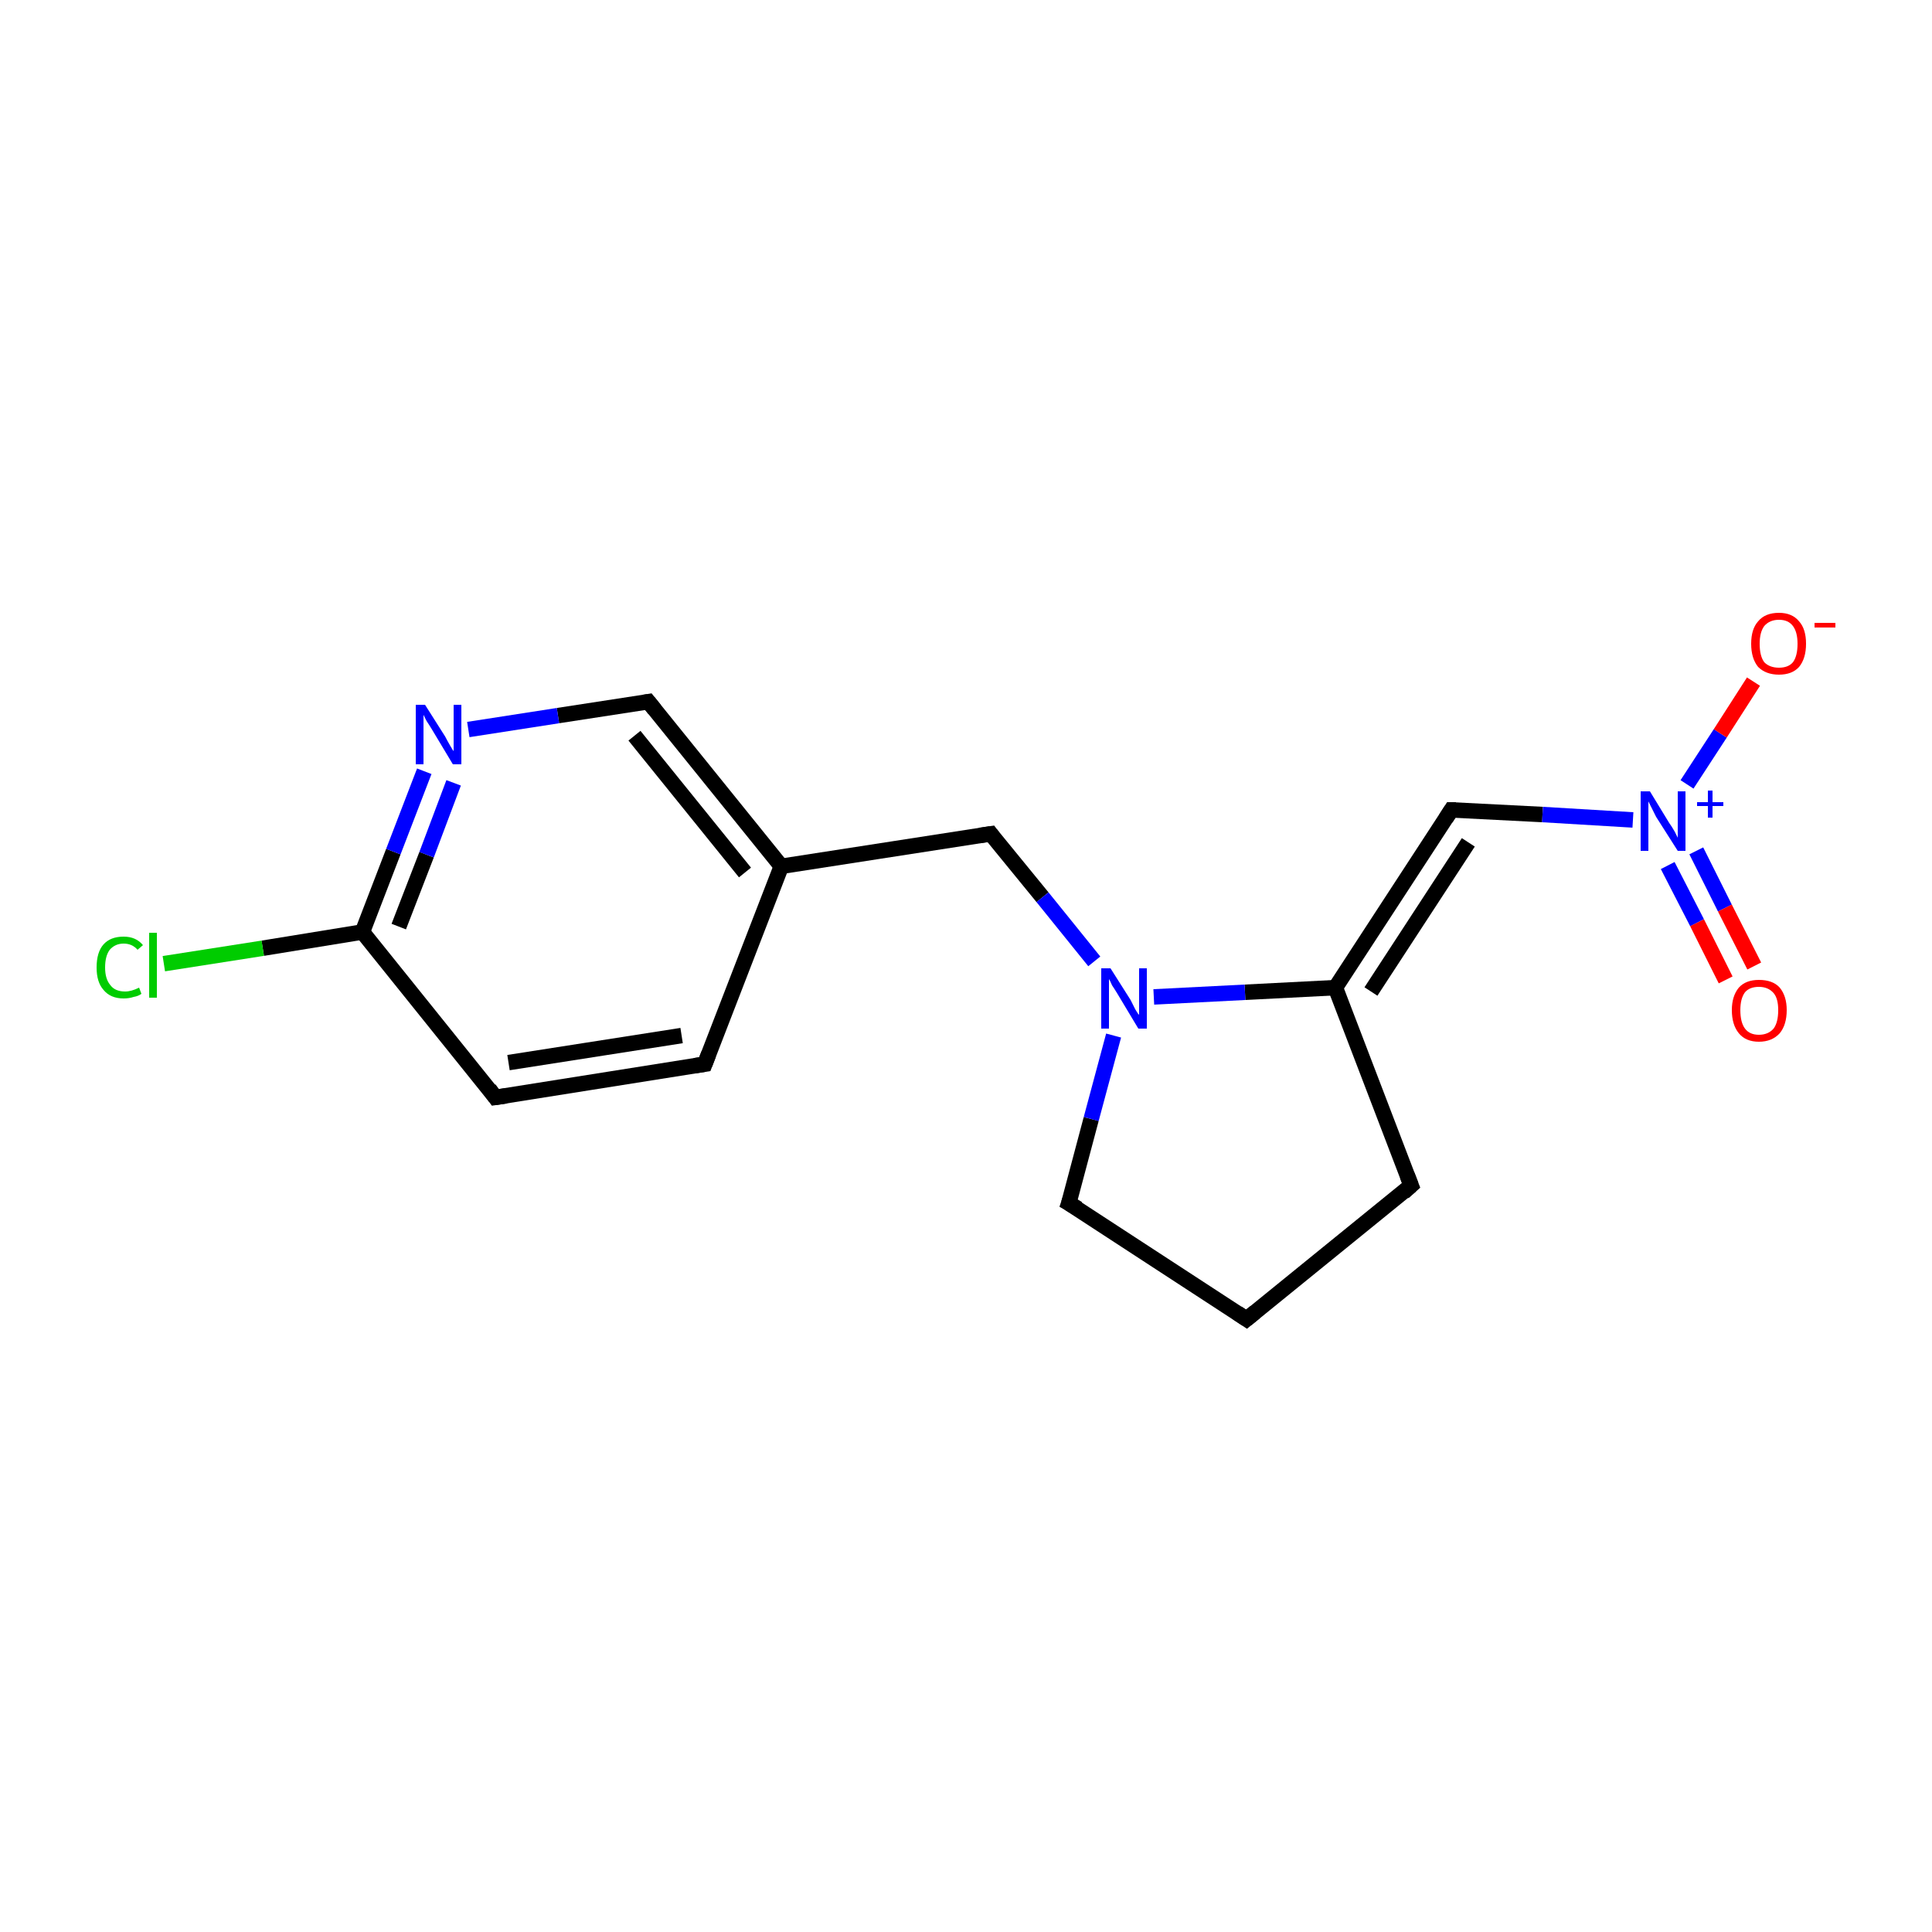 <?xml version='1.0' encoding='iso-8859-1'?>
<svg version='1.1' baseProfile='full'
              xmlns='http://www.w3.org/2000/svg'
                      xmlns:rdkit='http://www.rdkit.org/xml'
                      xmlns:xlink='http://www.w3.org/1999/xlink'
                  xml:space='preserve'
width='250px' height='250px' viewBox='0 0 250 250'>
<!-- END OF HEADER -->
<rect style='opacity:1.0;fill:#FFFFFF;stroke:none' width='250.0' height='250.0' x='0.0' y='0.0'> </rect>
<path class='bond-0 atom-0 atom-1' d='M 161.3,170.7 L 182.6,153.4' style='fill:none;fill-rule:evenodd;stroke:#000000;stroke-width:2.0px;stroke-linecap:butt;stroke-linejoin:miter;stroke-opacity:1' />
<path class='bond-1 atom-0 atom-4' d='M 161.3,170.7 L 138.3,155.7' style='fill:none;fill-rule:evenodd;stroke:#000000;stroke-width:2.0px;stroke-linecap:butt;stroke-linejoin:miter;stroke-opacity:1' />
<path class='bond-2 atom-1 atom-9' d='M 182.6,153.4 L 172.8,127.8' style='fill:none;fill-rule:evenodd;stroke:#000000;stroke-width:2.0px;stroke-linecap:butt;stroke-linejoin:miter;stroke-opacity:1' />
<path class='bond-3 atom-2 atom-3' d='M 91.2,137.7 L 64.1,142.0' style='fill:none;fill-rule:evenodd;stroke:#000000;stroke-width:2.0px;stroke-linecap:butt;stroke-linejoin:miter;stroke-opacity:1' />
<path class='bond-3 atom-2 atom-3' d='M 88.2,134.0 L 65.8,137.5' style='fill:none;fill-rule:evenodd;stroke:#000000;stroke-width:2.0px;stroke-linecap:butt;stroke-linejoin:miter;stroke-opacity:1' />
<path class='bond-4 atom-2 atom-8' d='M 91.2,137.7 L 101.1,112.1' style='fill:none;fill-rule:evenodd;stroke:#000000;stroke-width:2.0px;stroke-linecap:butt;stroke-linejoin:miter;stroke-opacity:1' />
<path class='bond-5 atom-3 atom-10' d='M 64.1,142.0 L 46.9,120.6' style='fill:none;fill-rule:evenodd;stroke:#000000;stroke-width:2.0px;stroke-linecap:butt;stroke-linejoin:miter;stroke-opacity:1' />
<path class='bond-6 atom-4 atom-13' d='M 138.3,155.7 L 141.2,144.8' style='fill:none;fill-rule:evenodd;stroke:#000000;stroke-width:2.0px;stroke-linecap:butt;stroke-linejoin:miter;stroke-opacity:1' />
<path class='bond-6 atom-4 atom-13' d='M 141.2,144.8 L 144.1,134.0' style='fill:none;fill-rule:evenodd;stroke:#0000FF;stroke-width:2.0px;stroke-linecap:butt;stroke-linejoin:miter;stroke-opacity:1' />
<path class='bond-7 atom-5 atom-8' d='M 83.9,90.8 L 101.1,112.1' style='fill:none;fill-rule:evenodd;stroke:#000000;stroke-width:2.0px;stroke-linecap:butt;stroke-linejoin:miter;stroke-opacity:1' />
<path class='bond-7 atom-5 atom-8' d='M 82.1,95.2 L 96.4,112.9' style='fill:none;fill-rule:evenodd;stroke:#000000;stroke-width:2.0px;stroke-linecap:butt;stroke-linejoin:miter;stroke-opacity:1' />
<path class='bond-8 atom-5 atom-12' d='M 83.9,90.8 L 72.2,92.6' style='fill:none;fill-rule:evenodd;stroke:#000000;stroke-width:2.0px;stroke-linecap:butt;stroke-linejoin:miter;stroke-opacity:1' />
<path class='bond-8 atom-5 atom-12' d='M 72.2,92.6 L 60.6,94.4' style='fill:none;fill-rule:evenodd;stroke:#0000FF;stroke-width:2.0px;stroke-linecap:butt;stroke-linejoin:miter;stroke-opacity:1' />
<path class='bond-9 atom-6 atom-8' d='M 128.2,107.9 L 101.1,112.1' style='fill:none;fill-rule:evenodd;stroke:#000000;stroke-width:2.0px;stroke-linecap:butt;stroke-linejoin:miter;stroke-opacity:1' />
<path class='bond-10 atom-6 atom-13' d='M 128.2,107.9 L 134.9,116.1' style='fill:none;fill-rule:evenodd;stroke:#000000;stroke-width:2.0px;stroke-linecap:butt;stroke-linejoin:miter;stroke-opacity:1' />
<path class='bond-10 atom-6 atom-13' d='M 134.9,116.1 L 141.6,124.4' style='fill:none;fill-rule:evenodd;stroke:#0000FF;stroke-width:2.0px;stroke-linecap:butt;stroke-linejoin:miter;stroke-opacity:1' />
<path class='bond-11 atom-7 atom-9' d='M 187.8,104.8 L 172.8,127.8' style='fill:none;fill-rule:evenodd;stroke:#000000;stroke-width:2.0px;stroke-linecap:butt;stroke-linejoin:miter;stroke-opacity:1' />
<path class='bond-11 atom-7 atom-9' d='M 190.0,109.0 L 177.4,128.3' style='fill:none;fill-rule:evenodd;stroke:#000000;stroke-width:2.0px;stroke-linecap:butt;stroke-linejoin:miter;stroke-opacity:1' />
<path class='bond-12 atom-7 atom-14' d='M 187.8,104.8 L 199.6,105.4' style='fill:none;fill-rule:evenodd;stroke:#000000;stroke-width:2.0px;stroke-linecap:butt;stroke-linejoin:miter;stroke-opacity:1' />
<path class='bond-12 atom-7 atom-14' d='M 199.6,105.4 L 211.3,106.1' style='fill:none;fill-rule:evenodd;stroke:#0000FF;stroke-width:2.0px;stroke-linecap:butt;stroke-linejoin:miter;stroke-opacity:1' />
<path class='bond-13 atom-9 atom-13' d='M 172.8,127.8 L 161.1,128.4' style='fill:none;fill-rule:evenodd;stroke:#000000;stroke-width:2.0px;stroke-linecap:butt;stroke-linejoin:miter;stroke-opacity:1' />
<path class='bond-13 atom-9 atom-13' d='M 161.1,128.4 L 149.3,129.0' style='fill:none;fill-rule:evenodd;stroke:#0000FF;stroke-width:2.0px;stroke-linecap:butt;stroke-linejoin:miter;stroke-opacity:1' />
<path class='bond-14 atom-10 atom-11' d='M 46.9,120.6 L 34.0,122.7' style='fill:none;fill-rule:evenodd;stroke:#000000;stroke-width:2.0px;stroke-linecap:butt;stroke-linejoin:miter;stroke-opacity:1' />
<path class='bond-14 atom-10 atom-11' d='M 34.0,122.7 L 21.2,124.7' style='fill:none;fill-rule:evenodd;stroke:#00CC00;stroke-width:2.0px;stroke-linecap:butt;stroke-linejoin:miter;stroke-opacity:1' />
<path class='bond-15 atom-10 atom-12' d='M 46.9,120.6 L 50.9,110.2' style='fill:none;fill-rule:evenodd;stroke:#000000;stroke-width:2.0px;stroke-linecap:butt;stroke-linejoin:miter;stroke-opacity:1' />
<path class='bond-15 atom-10 atom-12' d='M 50.9,110.2 L 54.9,99.8' style='fill:none;fill-rule:evenodd;stroke:#0000FF;stroke-width:2.0px;stroke-linecap:butt;stroke-linejoin:miter;stroke-opacity:1' />
<path class='bond-15 atom-10 atom-12' d='M 51.6,119.9 L 55.2,110.6' style='fill:none;fill-rule:evenodd;stroke:#000000;stroke-width:2.0px;stroke-linecap:butt;stroke-linejoin:miter;stroke-opacity:1' />
<path class='bond-15 atom-10 atom-12' d='M 55.2,110.6 L 58.7,101.3' style='fill:none;fill-rule:evenodd;stroke:#0000FF;stroke-width:2.0px;stroke-linecap:butt;stroke-linejoin:miter;stroke-opacity:1' />
<path class='bond-16 atom-14 atom-15' d='M 218.3,101.5 L 222.6,94.9' style='fill:none;fill-rule:evenodd;stroke:#0000FF;stroke-width:2.0px;stroke-linecap:butt;stroke-linejoin:miter;stroke-opacity:1' />
<path class='bond-16 atom-14 atom-15' d='M 222.6,94.9 L 226.9,88.2' style='fill:none;fill-rule:evenodd;stroke:#FF0000;stroke-width:2.0px;stroke-linecap:butt;stroke-linejoin:miter;stroke-opacity:1' />
<path class='bond-17 atom-14 atom-16' d='M 215.8,112.0 L 219.6,119.4' style='fill:none;fill-rule:evenodd;stroke:#0000FF;stroke-width:2.0px;stroke-linecap:butt;stroke-linejoin:miter;stroke-opacity:1' />
<path class='bond-17 atom-14 atom-16' d='M 219.6,119.4 L 223.3,126.8' style='fill:none;fill-rule:evenodd;stroke:#FF0000;stroke-width:2.0px;stroke-linecap:butt;stroke-linejoin:miter;stroke-opacity:1' />
<path class='bond-17 atom-14 atom-16' d='M 219.5,110.1 L 223.2,117.5' style='fill:none;fill-rule:evenodd;stroke:#0000FF;stroke-width:2.0px;stroke-linecap:butt;stroke-linejoin:miter;stroke-opacity:1' />
<path class='bond-17 atom-14 atom-16' d='M 223.2,117.5 L 227.0,125.0' style='fill:none;fill-rule:evenodd;stroke:#FF0000;stroke-width:2.0px;stroke-linecap:butt;stroke-linejoin:miter;stroke-opacity:1' />
<path d='M 162.4,169.8 L 161.3,170.7 L 160.1,169.9' style='fill:none;stroke:#000000;stroke-width:2.0px;stroke-linecap:butt;stroke-linejoin:miter;stroke-opacity:1;' />
<path d='M 181.6,154.3 L 182.6,153.4 L 182.1,152.1' style='fill:none;stroke:#000000;stroke-width:2.0px;stroke-linecap:butt;stroke-linejoin:miter;stroke-opacity:1;' />
<path d='M 89.9,137.9 L 91.2,137.7 L 91.7,136.4' style='fill:none;stroke:#000000;stroke-width:2.0px;stroke-linecap:butt;stroke-linejoin:miter;stroke-opacity:1;' />
<path d='M 65.5,141.8 L 64.1,142.0 L 63.3,140.9' style='fill:none;stroke:#000000;stroke-width:2.0px;stroke-linecap:butt;stroke-linejoin:miter;stroke-opacity:1;' />
<path d='M 139.5,156.4 L 138.3,155.7 L 138.5,155.1' style='fill:none;stroke:#000000;stroke-width:2.0px;stroke-linecap:butt;stroke-linejoin:miter;stroke-opacity:1;' />
<path d='M 84.7,91.8 L 83.9,90.8 L 83.3,90.9' style='fill:none;stroke:#000000;stroke-width:2.0px;stroke-linecap:butt;stroke-linejoin:miter;stroke-opacity:1;' />
<path d='M 126.8,108.1 L 128.2,107.9 L 128.5,108.3' style='fill:none;stroke:#000000;stroke-width:2.0px;stroke-linecap:butt;stroke-linejoin:miter;stroke-opacity:1;' />
<path d='M 187.1,105.9 L 187.8,104.8 L 188.4,104.8' style='fill:none;stroke:#000000;stroke-width:2.0px;stroke-linecap:butt;stroke-linejoin:miter;stroke-opacity:1;' />
<path class='atom-11' d='M 12.5 125.2
Q 12.5 123.2, 13.4 122.2
Q 14.3 121.2, 16.0 121.2
Q 17.6 121.2, 18.5 122.3
L 17.8 122.9
Q 17.1 122.1, 16.0 122.1
Q 14.9 122.1, 14.2 122.9
Q 13.6 123.7, 13.6 125.2
Q 13.6 126.7, 14.3 127.5
Q 14.9 128.3, 16.2 128.3
Q 17.0 128.3, 18.0 127.8
L 18.3 128.6
Q 17.9 128.9, 17.3 129.0
Q 16.7 129.2, 16.0 129.2
Q 14.3 129.2, 13.4 128.1
Q 12.5 127.1, 12.5 125.2
' fill='#00CC00'/>
<path class='atom-11' d='M 19.3 120.7
L 20.3 120.7
L 20.3 129.1
L 19.3 129.1
L 19.3 120.7
' fill='#00CC00'/>
<path class='atom-12' d='M 55.0 91.2
L 57.6 95.3
Q 57.8 95.7, 58.2 96.4
Q 58.6 97.1, 58.7 97.2
L 58.7 91.2
L 59.7 91.2
L 59.7 98.9
L 58.6 98.9
L 55.9 94.4
Q 55.6 93.9, 55.2 93.3
Q 54.9 92.7, 54.8 92.5
L 54.8 98.9
L 53.8 98.9
L 53.8 91.2
L 55.0 91.2
' fill='#0000FF'/>
<path class='atom-13' d='M 143.7 125.3
L 146.3 129.4
Q 146.5 129.8, 146.9 130.6
Q 147.3 131.3, 147.4 131.3
L 147.4 125.3
L 148.4 125.3
L 148.4 133.1
L 147.3 133.1
L 144.6 128.6
Q 144.3 128.1, 143.9 127.5
Q 143.6 126.8, 143.5 126.7
L 143.5 133.1
L 142.5 133.1
L 142.5 125.3
L 143.7 125.3
' fill='#0000FF'/>
<path class='atom-14' d='M 213.5 102.4
L 216.0 106.5
Q 216.3 106.9, 216.7 107.6
Q 217.1 108.4, 217.1 108.4
L 217.1 102.4
L 218.1 102.4
L 218.1 110.1
L 217.1 110.1
L 214.3 105.7
Q 214.0 105.1, 213.7 104.5
Q 213.4 103.9, 213.3 103.7
L 213.3 110.1
L 212.3 110.1
L 212.3 102.4
L 213.5 102.4
' fill='#0000FF'/>
<path class='atom-14' d='M 219.6 103.8
L 221.0 103.8
L 221.0 102.3
L 221.6 102.3
L 221.6 103.8
L 223.0 103.8
L 223.0 104.3
L 221.6 104.3
L 221.6 105.8
L 221.0 105.8
L 221.0 104.3
L 219.6 104.3
L 219.6 103.8
' fill='#0000FF'/>
<path class='atom-15' d='M 226.6 83.3
Q 226.6 81.4, 227.5 80.4
Q 228.4 79.3, 230.2 79.3
Q 231.9 79.3, 232.8 80.4
Q 233.7 81.4, 233.7 83.3
Q 233.7 85.2, 232.8 86.3
Q 231.9 87.3, 230.2 87.3
Q 228.5 87.3, 227.5 86.3
Q 226.6 85.2, 226.6 83.3
M 230.2 86.4
Q 231.4 86.4, 232.0 85.7
Q 232.6 84.9, 232.6 83.3
Q 232.6 81.8, 232.0 81.0
Q 231.4 80.2, 230.2 80.2
Q 229.0 80.2, 228.3 81.0
Q 227.7 81.8, 227.7 83.3
Q 227.7 84.9, 228.3 85.7
Q 229.0 86.4, 230.2 86.4
' fill='#FF0000'/>
<path class='atom-15' d='M 234.8 80.6
L 237.5 80.6
L 237.5 81.2
L 234.8 81.2
L 234.8 80.6
' fill='#FF0000'/>
<path class='atom-16' d='M 224.1 130.7
Q 224.1 128.9, 225.0 127.8
Q 225.9 126.8, 227.6 126.8
Q 229.4 126.8, 230.3 127.8
Q 231.2 128.9, 231.2 130.7
Q 231.2 132.6, 230.3 133.7
Q 229.3 134.8, 227.6 134.8
Q 225.9 134.8, 225.0 133.7
Q 224.1 132.6, 224.1 130.7
M 227.6 133.9
Q 228.8 133.9, 229.5 133.1
Q 230.1 132.3, 230.1 130.7
Q 230.1 129.2, 229.5 128.5
Q 228.8 127.7, 227.6 127.7
Q 226.4 127.7, 225.8 128.4
Q 225.2 129.2, 225.2 130.7
Q 225.2 132.3, 225.8 133.1
Q 226.4 133.9, 227.6 133.9
' fill='#FF0000'/>
</svg>
